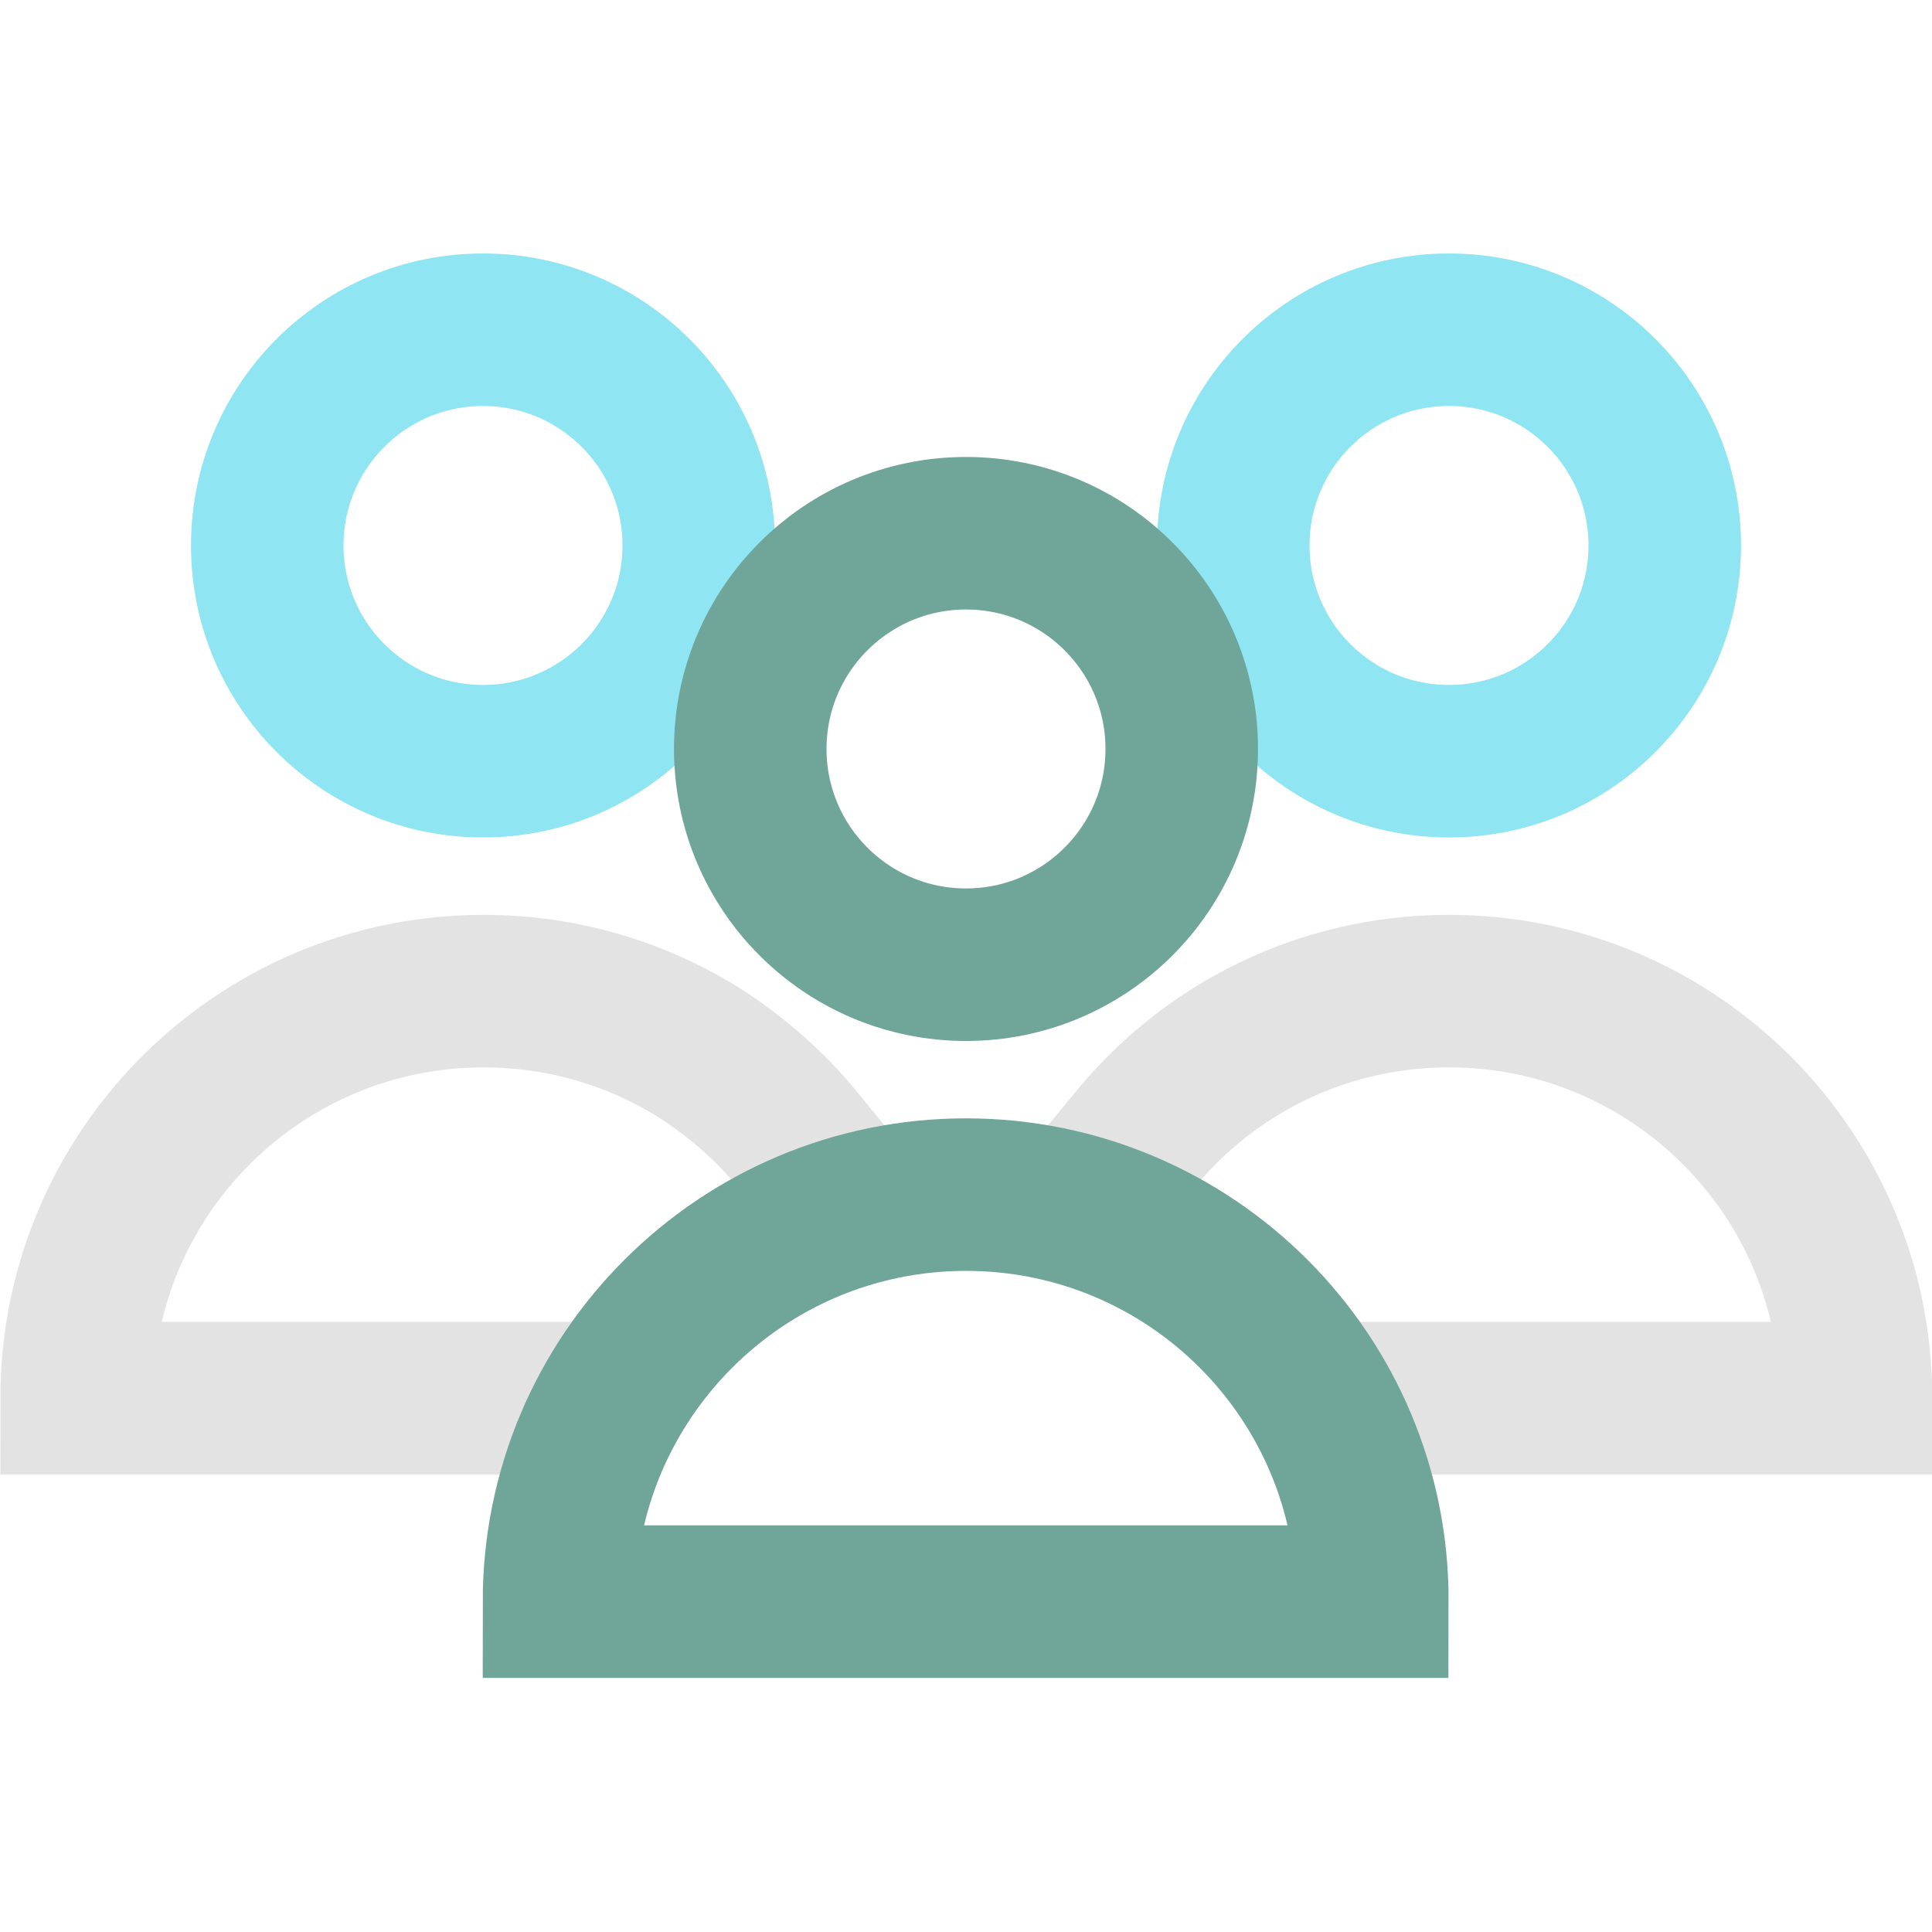 <?xml version="1.0" encoding="utf-8"?>
<!-- Generator: Adobe Illustrator 27.7.0, SVG Export Plug-In . SVG Version: 6.00 Build 0)  -->
<svg version="1.1" xmlns="http://www.w3.org/2000/svg" xmlns:xlink="http://www.w3.org/1999/xlink" x="0px" y="0px"
	 viewBox="0 0 300 300" style="enable-background:new 0 0 300 300;" xml:space="preserve">
<style type="text/css">
	.st0{fill:#006A56;}
	.st1{fill:#FFFFFF;}
	.st2{opacity:6.000000e-02;fill:#77ECC2;}
	.st3{opacity:0.15;fill:#77ECC2;}
	.st4{fill:none;stroke:#E3E3E3;stroke-width:5.300000e-02;stroke-linecap:round;stroke-linejoin:round;stroke-miterlimit:10;}
	.st5{fill:none;stroke:#A9A9A9;stroke-width:0.2;stroke-miterlimit:10;}
	.st6{fill:none;}
	.st7{fill:none;stroke:#A9A9A9;stroke-width:0.1;stroke-linecap:round;stroke-linejoin:round;stroke-miterlimit:10;}
	.st8{opacity:0.2;}
	.st9{fill:none;stroke:#70A59A;stroke-width:0.2;stroke-miterlimit:10;}
	.st10{fill:none;stroke:#70A59A;stroke-width:0.1;stroke-linecap:round;stroke-linejoin:round;stroke-miterlimit:10;}
	.st11{fill:#70A59A;}
	.st12{fill:#8FE5F2;}
	.st13{fill:#A9A9A9;}
	.st14{fill:#E3E3E3;}
	.st15{fill:none;stroke:#006A56;stroke-width:6;stroke-miterlimit:10;}
	.st16{fill:none;stroke:#A9A9A9;stroke-width:6;stroke-miterlimit:10;}
	.st17{fill:none;stroke:#2C6857;stroke-width:0.763;stroke-miterlimit:10;}
	.st18{fill:none;stroke:#8EE3F0;stroke-width:6;stroke-miterlimit:10;}
	.st19{fill:none;stroke:#8EE3F0;stroke-width:6;stroke-miterlimit:10;stroke-dasharray:12.582,4.194;}
	.st20{fill:none;stroke:#8EE3F0;stroke-width:6;stroke-miterlimit:10;stroke-dasharray:13.396,4.465;}
	.st21{fill:none;stroke:#2D6A56;stroke-width:6;stroke-miterlimit:10;}
	.st22{fill:none;stroke:#8EE3F0;stroke-width:19.824;stroke-miterlimit:10;}
	.st23{fill:none;stroke:#8EE3F0;stroke-width:19.824;stroke-miterlimit:10;stroke-dasharray:41.573,13.858;}
	.st24{fill:none;stroke:#8EE3F0;stroke-width:19.824;stroke-miterlimit:10;stroke-dasharray:44.262,14.754;}
	.st25{fill:none;stroke:#2D6A56;stroke-width:19.824;stroke-miterlimit:10;}
	.st26{fill:none;stroke:#A9A9A9;stroke-width:19.824;stroke-miterlimit:10;}
	.st27{fill:none;stroke:#70A59A;stroke-width:6;stroke-miterlimit:10;}
	.st28{fill:none;stroke:#E2E2E2;stroke-width:6;stroke-miterlimit:10;}
	.st29{clip-path:url(#SVGID_00000010293984800004631140000017734651685864844987_);}
	
		.st30{clip-path:url(#SVGID_00000061438623525627477430000004848700108042250426_);fill:none;stroke:#2D6A56;stroke-width:19.808;stroke-miterlimit:10;}
	
		.st31{clip-path:url(#SVGID_00000061438623525627477430000004848700108042250426_);fill:none;stroke:#8EE3F0;stroke-width:20.12;stroke-miterlimit:10;}
	
		.st32{clip-path:url(#SVGID_00000061438623525627477430000004848700108042250426_);fill:none;stroke:#A7A7A7;stroke-width:20.12;stroke-miterlimit:10;}
	.st33{clip-path:url(#SVGID_00000183950823023122457810000017797379511622805939_);}
	
		.st34{clip-path:url(#SVGID_00000121244532641276866100000011653484151980062634_);fill:none;stroke:#2C6857;stroke-width:20;stroke-miterlimit:10;}
	
		.st35{clip-path:url(#SVGID_00000121244532641276866100000011653484151980062634_);fill:none;stroke:#A9A9A9;stroke-width:20;stroke-miterlimit:10;}
	
		.st36{clip-path:url(#SVGID_00000121244532641276866100000011653484151980062634_);fill:none;stroke:#8FE5F2;stroke-width:20;stroke-miterlimit:10;}
	.st37{fill:none;stroke:#8EE3F0;stroke-width:25.058;stroke-miterlimit:10;}
	.st38{fill:none;stroke:#E3E3E3;stroke-width:25.058;stroke-miterlimit:10;}
	.st39{fill:none;stroke:#70A59A;stroke-width:25.058;stroke-miterlimit:10;}
	.st40{fill:none;stroke:#8FE5F2;stroke-width:23.684;stroke-miterlimit:10;}
	.st41{fill:none;stroke:#E3E3E3;stroke-width:23.684;stroke-linecap:square;stroke-miterlimit:10;}
	.st42{fill:none;stroke:#70A59A;stroke-width:23.684;stroke-miterlimit:10;}
	.st43{fill:none;stroke:#70A59A;stroke-width:23.684;stroke-linecap:square;stroke-miterlimit:10;}
	.st44{fill:none;stroke:#8FE5F2;stroke-width:24.284;stroke-miterlimit:10;}
	.st45{fill:none;stroke:#E3E3E3;stroke-width:24.284;stroke-linecap:square;stroke-miterlimit:10;}
	.st46{fill:none;stroke:#70A59A;stroke-width:24.284;stroke-miterlimit:10;}
	.st47{fill:#A8A8A8;}
	.st48{fill:#A1E2EF;}
	.st49{fill:#2C6857;}
	.st50{fill:none;stroke:#A8A8A8;stroke-width:25.058;stroke-miterlimit:10;}
	.st51{fill:none;stroke:#2D6A56;stroke-width:25.058;stroke-miterlimit:10;}
	.st52{fill:none;stroke:#A9A9A9;stroke-width:23.684;stroke-linecap:square;stroke-miterlimit:10;}
	.st53{fill:none;stroke:#2C6857;stroke-width:23.684;stroke-miterlimit:10;}
	.st54{fill:none;stroke:#006A56;stroke-width:23.684;stroke-linecap:square;stroke-miterlimit:10;}
	.st55{fill:none;stroke:#A9A9A9;stroke-width:24.284;stroke-linecap:square;stroke-miterlimit:10;}
	.st56{fill:none;stroke:#2C6857;stroke-width:24.284;stroke-miterlimit:10;}
	.st57{fill:none;stroke:#006A56;stroke-width:24.284;stroke-miterlimit:10;}
	.st58{fill:none;stroke:#8FE5F2;stroke-width:6;stroke-miterlimit:10;}
	.st59{fill:none;stroke:#A9A9A9;stroke-width:6;stroke-linecap:square;stroke-miterlimit:10;}
	.st60{fill:none;stroke:#2C6857;stroke-width:6;stroke-miterlimit:10;}
</style>
<g id="Background">
</g>
<g id="_x38_x8_grid_96x96px">
</g>
<g id="Color_Swatches">
</g>
<g id="Working_Space">
	<g id="Proven_Cyber_Experts_00000101812773351758597560000013310019874814827450_">
		<g>
			<g>
				<path class="st40" d="M75,118.2L75,118.2c-18.5,0-33.5-15-33.5-33.5s15-33.5,33.5-33.5s33.5,15,33.5,33.5S93.5,118.2,75,118.2z"
					/>
				<path class="st41" d="M123.8,176.9c-4.1-5-9-9.3-14.4-12.9c-9.9-6.4-21.7-10.1-34.3-10.1c-34.9,0-63.2,28.3-63.2,63.2h77"/>
				<path class="st40" d="M225,118.2L225,118.2c-18.5,0-33.5-15-33.5-33.5s15-33.5,33.5-33.5s33.5,15,33.5,33.5
					S243.5,118.2,225,118.2z"/>
				<path class="st41" d="M213.2,217.1h75c0-34.9-28.3-63.2-63.2-63.2c-19.6,0-37.1,8.9-48.7,23"/>
				<path class="st42" d="M150,149.8L150,149.8c-18.5,0-33.5-15-33.5-33.5s15-33.5,33.5-33.5c18.5,0,33.5,15,33.5,33.5
					S168.5,149.8,150,149.8z"/>
				<path class="st43" d="M150,185.5c-34.9,0-63.2,28.3-63.2,63.2h126.3C213.2,213.8,184.9,185.5,150,185.5z"/>
			</g>
		</g>
	</g>
</g>
</svg>
